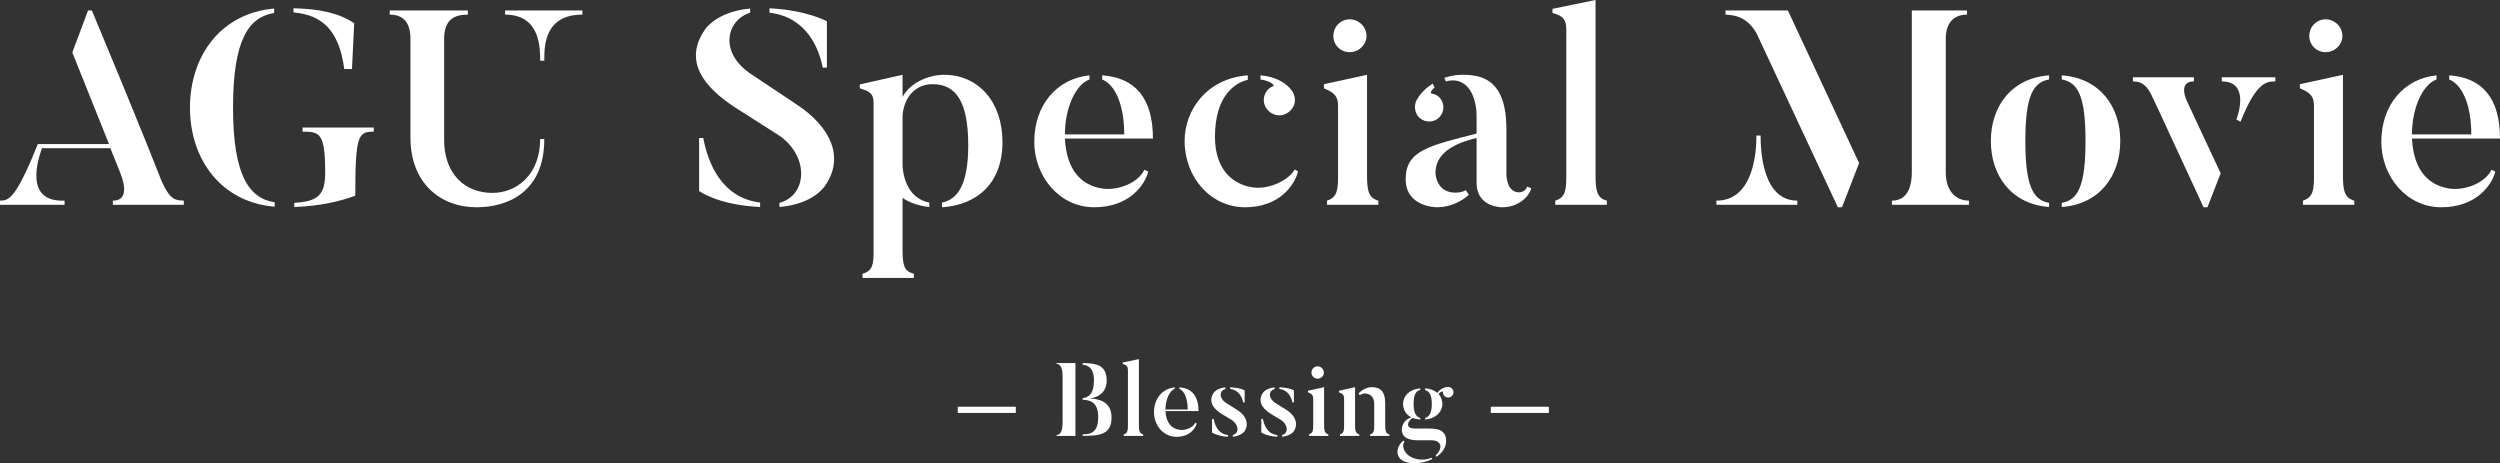 <?xml version="1.0" encoding="UTF-8"?> <svg xmlns="http://www.w3.org/2000/svg" viewBox="0 0 724.69 134.3"><rect x="0" y="0" width="724.69" height="134.3" fill="#333333" stroke="none"/><defs><style>.d{fill:#fff;}</style></defs><g id="a"></g><g id="b"><g id="c"><g><g><path class="d" d="M53.28,58.16v1.2h-20.56v-1.2c5.28,0,2.8-6.56,1.84-8.8l-2.56-6.4H12.16c-1.12,3.2-5.28,15.68,6.56,15.2v1.2H0v-1.2c2.4-.08,4.4,0,10.96-16.4H31.6L20.96,15.2,25.52,3.04h1.12c14.72,35.28,20,48.96,20,48.96,2.72,6.4,4.48,6,6.64,6.16Z"></path><path class="d" d="M79.63,58.64v1.28c-15.52-1.28-24.56-13.68-24.56-28.72S64.03,3.84,79.47,2.48v1.28c-7.44,1.2-11.92,7.84-11.92,27.44s4.64,26.32,12.08,27.44ZM85.07,3.6v-1.2c7.52,.16,13.12,1.36,17.6,4.32l-.64,13.28h-2.24c-1.52-11.6-6.72-15.68-14.72-16.4Zm23.28,33.36v1.2c-4.56,0-5.36,1.12-5.36,18.56-4.4,1.68-10.48,3.04-17.68,3.28v-1.2c7.04-.4,8.96-2.4,8.96-8.88,0-11.44-1.68-11.76-6.56-11.76v-1.2h20.64Z"></path><path class="d" d="M156.58,40.32h1.2c0,15.76-11.12,19.76-19.6,19.76-10.64,0-19.2-7.12-19.2-20.16V11.28c0-5.2-2.48-7.04-6-7.04v-1.2h22.64v1.2c-3.44,0-6.88,1.04-6.88,7.04v29.28c0,9.68,5.84,15.36,14,15.36,7.12,0,13.84-5.36,13.84-15.6ZM146.42,3.04h22.4v1.2c-11.28,0-11.04,9.6-11.04,13.36h-1.2c0-3.76,0-13.36-10.16-13.36v-1.2Z"></path><path class="d" d="M239.38,53.52s-3.04,5.6-13.44,6.48v-1.2c7.92-2.08,8.8-13.12,.16-19.36l-12.8-8.16c-9.44-6.08-15.28-13.68-8.88-22.8,0,0,3.28-5.12,13.04-6v1.2c-6.8,2.08-9.36,11.6,.56,18l12.72,8.48c10.64,6.96,13.76,15.76,8.64,23.36Zm-19.04,5.2v1.28c-12.32-.56-17.68-4.64-17.68-4.64v-15.36h1.2c1.28,6.72,4.96,17.28,16.48,18.72Zm2.72-55.04v-1.28c10.88,.56,16.64,3.76,16.64,3.76v13.44h-1.2c-1.12-5.6-4.64-14.64-15.44-15.92Z"></path><path class="d" d="M290.59,41.2c0,12-7.44,18.24-17.52,18.88v-1.36c4.64-.88,7.6-5.52,7.6-16.56,0-12.8-3.6-17.76-10.32-17.76-5.12,0-8.24,3.84-8.72,8.96v14.88c.56,6.64,3.92,9.76,7.76,10.48v1.28c-3.04-.32-5.68-1.2-7.76-2.64v15.12c0,4.48,.48,6.16,3.28,6.88v1.2h-14.88v-1.2c3.04-.88,3.2-2.8,3.2-6.88V30c0-2.72-.8-3.44-4-4.4v-1.12l12.4-2.8v6.4c2.48-4.48,8.08-6.4,12-6.4,9.92,0,16.96,7.76,16.96,19.52Z"></path><path class="d" d="M331.73,49.2l1.12,.56c-1.04,4-5.6,10.32-15.68,10.32s-17.36-8.96-17.36-18.96c0-10.72,6.56-18.32,16-19.28v1.2c-4,1.44-7.12,8.24-7.12,15.92h17.2c0-9.04-2.88-14.56-6.4-15.92v-1.2c9.52,.64,14.72,6.56,14.72,18.32h-25.52c.48,9.36,4.88,13.52,10.72,14.48,4.56,.72,10.56-1.6,12.32-5.44Z"></path><path class="d" d="M376.27,49.68c-.96,4-5.44,10.4-15.36,10.4s-17.52-8.64-17.52-19.2c0-9.04,6.48-18.16,18.32-19.04v1.28c-3.68,.88-9.52,4.56-9.52,16.56,0,9.68,5.36,13.84,10.96,14.64,4.88,.72,10.56-2.24,12.16-5.2l.96,.56Zm-10.88-26.64v-1.2c5.44,.48,7.92,2.96,8.8,4.08,1.04,1.12,1.52,3.04,.88,4.64-.96,2.24-3.52,3.52-5.84,2.56-2.32-.88-3.52-3.52-2.56-5.76,.48-1.2,1.36-2,2.4-2.4,.56-.16-.72-1.52-3.68-1.92Z"></path><path class="d" d="M399.55,59.36h-14.88v-1.2c3.04-.96,3.2-3.28,3.2-7.36V30.8c0-2.72-.8-3.84-4.08-5.2v-1.2l12.48-2.72v29.12c0,4.4,.4,6.56,3.28,7.36v1.2Zm-13.04-48.96c0-2.64,2.08-4.8,4.72-4.8s4.88,2.16,4.88,4.8-2.24,4.72-4.88,4.72-4.72-2.08-4.72-4.72Z"></path><path class="d" d="M442.67,54.08l1.2,.48c-.64,2.48-3.76,5.52-8.4,5.52,0,0-7.44,.16-7.44-7.12v-12.96c-8.56,2-11.92,5.6-11.92,10.08,0,1.2,.72,5.76,5.76,5.76,1.2,0,2.24-.24,3.04-.72,.08,.16,.8,1.28,.88,1.36-2.16,1.92-5.44,3.6-9.2,3.6,0,0-9.12,.08-9.12-8.16s6.72-9.68,20.56-13.2v-4.8c0-7.52-3.68-11.84-8.88-10.32l-.48-1.04c2.96-1.04,5.76-.88,5.76-.88,9.6,0,12.24,6.56,12.24,16v12.8s-.08,5.28,3.68,5.28c0,0,1.84,0,2.32-1.68Zm-31.76-20.56c-.88-1.36-.96-3.12-.32-4.4,.64-1.04,1.6-2.88,4.72-4.88l.56,1.12c-1.2,.96-1.28,1.68-.88,1.76,1.04,.16,2,.64,2.64,1.6,1.36,1.84,.88,4.4-.96,5.76-1.84,1.28-4.4,.88-5.76-.96Z"></path><path class="d" d="M465.79,59.36h-14.96v-1.2c3.04-.88,3.2-3.28,3.2-7.36V8.64c0-2.8-.72-4-4-4.88v-1.2l12.48-2.56V50.8c0,4.4,.4,6.64,3.28,7.36v1.2Z"></path><path class="d" d="M520.99,58.16v1.2h-23.44v-1.2c10.88,0,11.6-14.4,11.6-18.88h1.2c0,4.64,.64,18.88,10.64,18.88Zm-2.72-55.12l20.64,44.24-4.96,12.8h-1.2l-23.6-50.48c-3.04-5.2-6.96-5.2-8.96-5.36v-1.2h18.08Zm52.48,55.12v1.2h-22.32v-1.2c3.36,0,5.76-2.32,5.76-8.32V3.04h16v1.2c-3.44,0-6.16,1.92-6.16,7.04V49.84c0,6,3.28,8.32,6.72,8.32Z"></path><path class="d" d="M593.98,58.8v1.2c-10.96-.8-16.88-9.12-16.88-19.12s5.92-18.24,16.88-19.04v1.2c-4.72,.8-6.88,4.96-6.88,17.84s2.16,17.12,6.88,17.92Zm3.68,1.2v-1.2c4.72-.8,6.88-4.96,6.88-17.92s-2.16-17.04-6.88-17.84v-1.2c11.04,.8,16.96,9.04,16.96,19.04s-5.92,18.32-16.96,19.12Z"></path><path class="d" d="M633.96,29.36l9.76,20.88-3.84,9.84h-1.12c-14.16-30.72-15.04-32.4-15.04-32.4-1.92-4.08-4.08-4-5.44-4.08v-1.2h17.68v1.2c-4.88,0-2,5.76-2,5.76Zm25.6-6.96v1.2c-2.4,0-5.44,0-10.08,11.68l-1.2-.64c.72-1.92,3.6-11.04-4.24-11.04v-1.2h15.52Z"></path><path class="d" d="M682.45,59.36h-14.88v-1.2c3.04-.96,3.2-3.28,3.2-7.36V30.8c0-2.72-.8-3.84-4.08-5.2v-1.2l12.48-2.72v29.12c0,4.4,.4,6.56,3.28,7.36v1.2Zm-13.04-48.96c0-2.64,2.08-4.8,4.72-4.8s4.88,2.16,4.88,4.8-2.24,4.72-4.88,4.72-4.72-2.08-4.72-4.72Z"></path><path class="d" d="M722.21,49.2l1.12,.56c-1.04,4-5.6,10.32-15.68,10.32s-17.36-8.96-17.36-18.96c0-10.72,6.56-18.32,16-19.28v1.2c-4,1.44-7.12,8.24-7.12,15.92h17.2c0-9.04-2.88-14.56-6.4-15.92v-1.2c9.52,.64,14.72,6.56,14.72,18.32h-25.52c.48,9.36,4.88,13.52,10.72,14.48,4.56,.72,10.56-1.6,12.32-5.44Z"></path></g><g><path class="d" d="M294.46,117.9v1.8h-16.83v-1.8h16.83Z"></path><path class="d" d="M306.28,105.24h5.46v21.12h-5.46v-.27c1.29,0,1.74-1.56,1.74-3.6v-13.41c0-1.86-.42-3.6-1.74-3.6v-.24Zm7.56,21.12v-.45c2.4-.06,4.5-.48,4.5-5.07,0-4.35-2.46-4.89-4.5-4.95v-.48c1.62-.18,3.27-1.14,3.27-5.1,0-3.72-1.77-4.44-3.27-4.59v-.48c3.75,.06,6.96,.42,6.96,5.1s-4.59,5.19-5.19,5.19c1.95,0,6.6,.36,6.6,5.46s-3.63,5.34-8.37,5.37Z"></path><path class="d" d="M331.37,126.36h-5.61v-.45c1.14-.33,1.2-1.23,1.2-2.76v-15.81c0-1.05-.27-1.5-1.5-1.83v-.45l4.68-.96v19.05c0,1.65,.15,2.49,1.23,2.76v.45Z"></path><path class="d" d="M346.48,122.55l.42,.21c-.39,1.5-2.1,3.87-5.88,3.87s-6.51-3.36-6.51-7.11c0-4.02,2.46-6.87,6-7.23v.45c-1.5,.54-2.67,3.09-2.67,5.97h6.45c0-3.39-1.08-5.46-2.4-5.97v-.45c3.57,.24,5.52,2.46,5.52,6.87h-9.57c.18,3.51,1.83,5.07,4.02,5.43,1.71,.27,3.96-.6,4.62-2.04Z"></path><path class="d" d="M360.7,125.1s-.93,1.26-3.33,1.5v-.51c1.95-.48,1.74-3-.33-4.35l-3.03-1.83c-2.88-1.83-3.6-3.96-2.19-6.06,0,0,.9-1.35,3.39-1.56v.48c-1.8,.45-1.98,2.67,.36,4.14l3.03,1.89c2.67,1.65,3.57,4.2,2.1,6.3Zm-9.36-3.66h.45c.33,1.44,1.08,4.32,4.2,4.68v.48c-3.15-.15-4.65-1.23-4.65-1.23v-3.93Zm9.45-4.77h-.42c-.27-1.29-1.08-3.57-3.78-3.93v-.48c2.94,.12,4.2,.9,4.2,.9v3.51Z"></path><path class="d" d="M374.98,125.1s-.93,1.26-3.33,1.5v-.51c1.95-.48,1.74-3-.33-4.35l-3.03-1.83c-2.88-1.83-3.6-3.96-2.19-6.06,0,0,.9-1.35,3.39-1.56v.48c-1.8,.45-1.98,2.67,.36,4.14l3.03,1.89c2.67,1.65,3.57,4.2,2.1,6.3Zm-9.36-3.66h.45c.33,1.44,1.08,4.32,4.2,4.68v.48c-3.15-.15-4.65-1.23-4.65-1.23v-3.93Zm9.45-4.77h-.42c-.27-1.29-1.08-3.57-3.78-3.93v-.48c2.94,.12,4.2,.9,4.2,.9v3.51Z"></path><path class="d" d="M385.05,126.36h-5.58v-.45c1.14-.36,1.2-1.23,1.2-2.76v-7.5c0-1.02-.3-1.44-1.53-1.95v-.45l4.68-1.02v10.92c0,1.65,.15,2.46,1.23,2.76v.45Zm-4.89-18.36c0-.99,.78-1.8,1.77-1.8s1.83,.81,1.83,1.8-.84,1.77-1.83,1.77-1.77-.78-1.77-1.77Z"></path><path class="d" d="M394.03,125.91v.45h-5.61v-.45c1.14-.33,1.2-1.2,1.2-2.73v-7.56c0-1.05-.27-1.41-1.5-1.92v-.42l4.68-1.05v10.95c0,1.65,.18,2.46,1.23,2.73Zm8.73,.03v.42h-5.61v-.42c1.14-.33,1.2-1.26,1.2-2.79v-6.15c0-1.74-1.02-2.94-2.76-2.94-.51,0-.99,.21-1.41,.51l-.36-.54c.99-1.02,2.43-1.8,3.75-1.8,2.4,0,3.96,1.05,3.96,4.68v6.24c0,1.65,.15,2.52,1.23,2.79Z"></path><path class="d" d="M414.96,132.69l.21,.39c-3.99,1.92-8.61,1.5-9.75-.75-.87-1.71,.06-3.51,1.41-4.62l.3,.3c-1.11,1.56,.54,3.42,.51,3.39,1.44,1.68,4.65,2.46,7.32,1.29Zm4.17-4.17s-.12,2.16-2.73,3.9l-.24-.45c1.56-1.29,1.38-2.79,1.38-2.79,0,0-.18-1.56-2.55-1.56h-4.05c-1.65,0-4.59-.3-4.59-3.09,0,0-.09-2.61,2.76-3.57-1.53-.69-2.4-2.28-2.4-3.87,0-2.28,1.83-4.26,4.98-4.5v.45c-1.14,.24-1.92,1.23-1.92,4.05s.87,3.78,1.92,4.05v.48c-.84-.06-1.5-.21-2.1-.45-1.17,.33-2.79,3.06,.57,3.06h3.9c2.07,0,5.61,.06,5.07,4.29Zm1.65-13.65c-.63,.54-1.62,.48-2.16-.18-.27-.33-.39-.72-.3-1.08,.03-.24-.81-.12-1.32,.6,.72,.75,1.11,1.8,1.11,2.88,0,2.25-1.86,4.26-5.01,4.53v-.48c1.08-.27,1.95-1.26,1.95-4.05s-.9-3.75-1.95-4.02v-.51c1.53,.12,2.73,.63,3.57,1.35,.81-1.23,2.07-1.65,2.76-1.74,.54-.09,1.14,.09,1.53,.54,.54,.63,.48,1.59-.18,2.16Z"></path><path class="d" d="M448.98,117.9v1.8h-16.83v-1.8h16.83Z"></path></g></g></g></g></svg> 